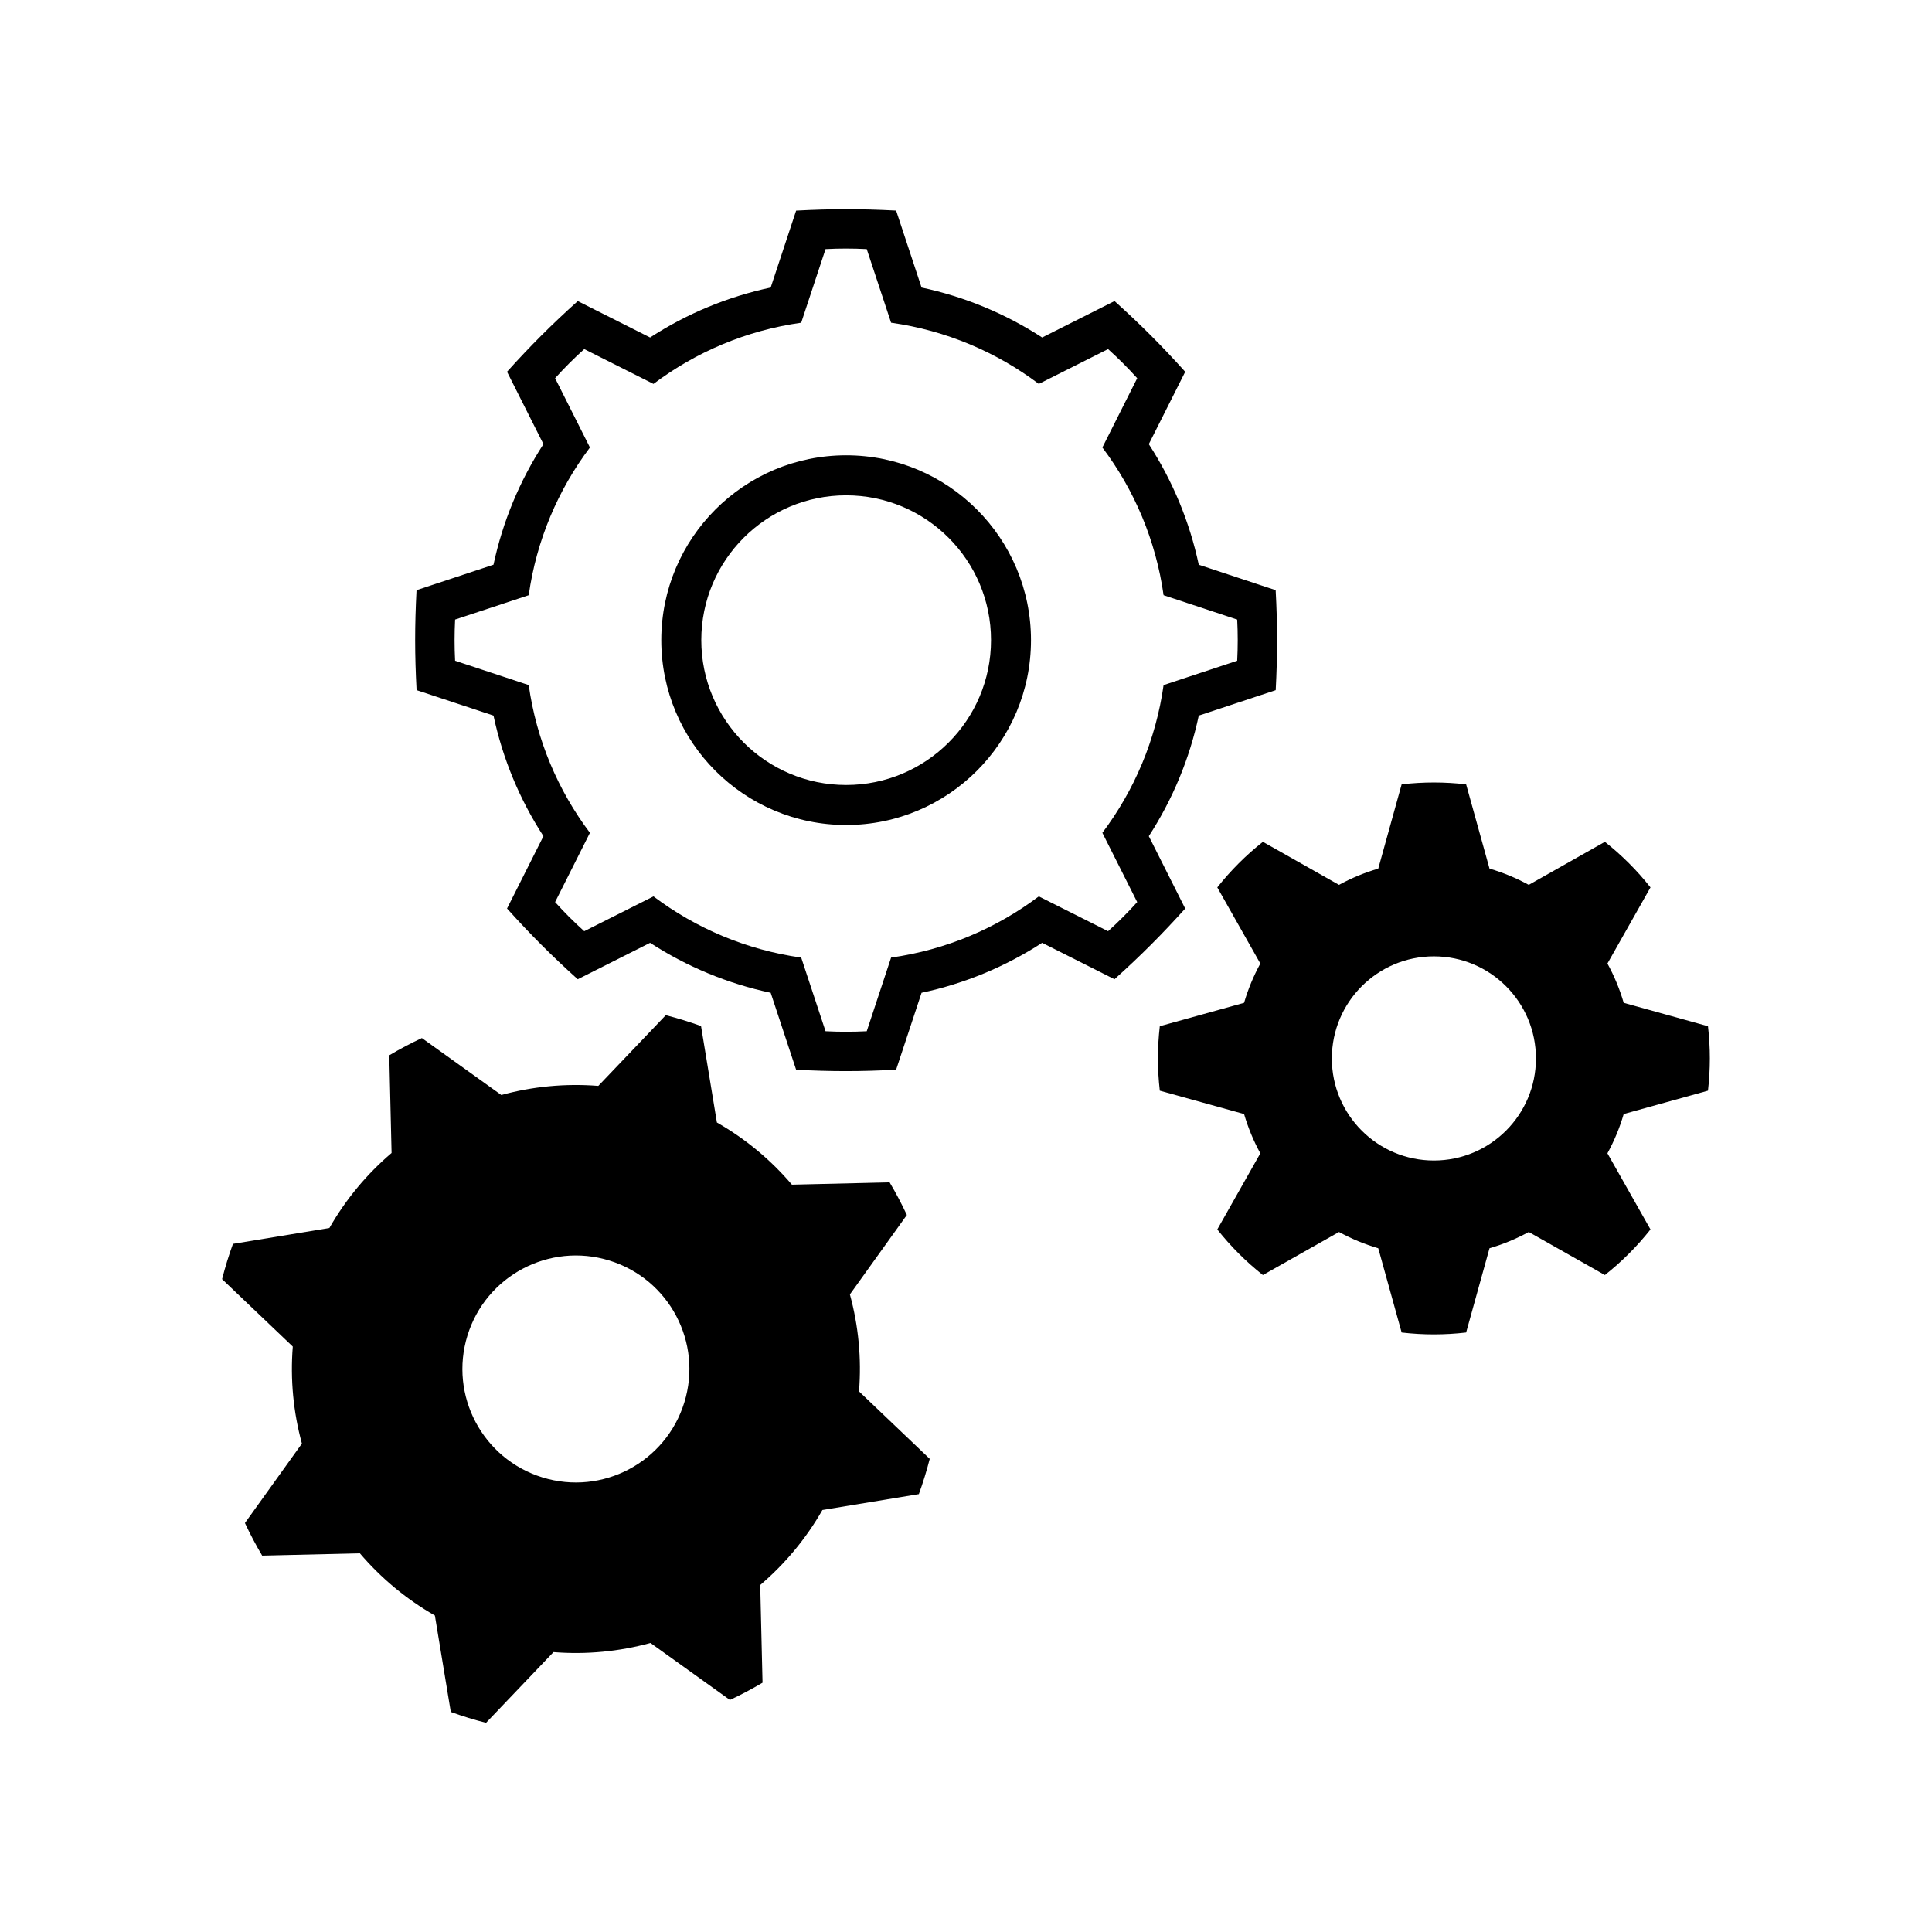 <?xml version="1.0" encoding="UTF-8"?>
<!-- The Best Svg Icon site in the world: iconSvg.co, Visit us! https://iconsvg.co -->
<svg fill="#000000" width="800px" height="800px" version="1.1" viewBox="144 144 512 512" xmlns="http://www.w3.org/2000/svg">
 <g fill-rule="evenodd">
  <path d="m388.23 220.2c11.371 2.418 22.191 6.906 31.953 13.238l19.18-9.652c6.926 6.242 12.496 11.809 18.73 18.742l-9.645 19.176c6.328 9.758 10.816 20.582 13.238 31.953l20.379 6.746c0.504 9.48 0.5 17.004 0.012 26.496l-20.391 6.742c-2.422 11.371-6.914 22.199-13.238 31.957l9.648 19.18c-6.242 6.922-11.809 12.496-18.742 18.73l-19.176-9.648c-9.758 6.332-20.582 10.816-31.953 13.238l-6.742 20.379c-9.488 0.508-17.008 0.504-26.5 0.016l-6.742-20.395c-11.371-2.422-22.199-6.906-31.957-13.238l-19.176 9.652c-6.926-6.242-12.5-11.812-18.738-18.746l9.648-19.172c-6.332-9.758-10.816-20.586-13.238-31.957l-20.379-6.742c-0.508-9.488-0.5-17.008-0.016-26.496l20.395-6.746c2.422-11.371 6.906-22.191 13.238-31.953l-9.652-19.18c6.242-6.926 11.812-12.496 18.746-18.73l19.172 9.648c9.758-6.332 20.586-10.82 31.957-13.238l6.742-20.383c9.488-0.504 17.008-0.5 26.5-0.012l6.742 20.395zm-14.535-10.184 6.453 19.504c14.559 2.051 27.93 7.773 39.145 16.223l18.359-9.23c2.699 2.434 5.285 5.012 7.719 7.719l-9.23 18.359c8.449 11.215 14.172 24.586 16.223 39.145l19.504 6.453c0.191 3.633 0.188 7.281 0 10.918l-19.504 6.449c-2.051 14.559-7.773 27.93-16.223 39.152l9.23 18.359c-2.434 2.699-5.012 5.281-7.719 7.715l-18.359-9.227c-11.215 8.445-24.586 14.172-39.145 16.219l-6.453 19.508c-3.633 0.191-7.281 0.188-10.918 0l-6.449-19.508c-14.559-2.047-27.93-7.773-39.152-16.219l-18.348 9.227c-2.711-2.434-5.289-5.008-7.723-7.715l9.23-18.359c-8.445-11.219-14.176-24.59-16.219-39.152l-19.512-6.449c-0.191-3.637-0.18-7.285 0-10.918l19.512-6.453c2.039-14.559 7.773-27.93 16.219-39.145l-9.23-18.359c2.434-2.699 5.008-5.285 7.723-7.719l18.348 9.23c11.219-8.449 24.59-14.172 39.152-16.223l6.449-19.504c3.637-0.191 7.285-0.188 10.918 0zm-5.457 54.645c27.051 0 48.984 21.941 48.984 48.984 0 27.051-21.938 48.992-48.984 48.992-27.051 0-48.992-21.941-48.992-48.992 0-27.043 21.941-48.984 48.992-48.984zm0 10.605c-21.199 0-38.387 17.184-38.387 38.379 0 21.199 17.184 38.387 38.387 38.387 21.199 0 38.391-17.184 38.391-38.387 0-21.195-17.191-38.379-38.391-38.379z"/>
  <path d="m329.78 415.91 4.207 25.559c7.652 4.367 14.34 9.977 19.879 16.48l25.891-0.613c1.668 2.805 3.188 5.688 4.57 8.645l-15.094 21.051c2.254 8.246 3.117 16.922 2.414 25.703l18.742 17.875c-0.812 3.168-1.77 6.273-2.883 9.344l-25.559 4.211c-4.367 7.648-9.977 14.332-16.48 19.875l0.613 25.891c-2.805 1.664-5.688 3.188-8.645 4.57l-21.051-15.098c-8.246 2.258-16.922 3.117-25.703 2.418l-17.875 18.738c-3.164-0.805-6.273-1.758-9.34-2.875l-4.219-25.559c-7.644-4.367-14.332-9.977-19.875-16.48l-25.891 0.613c-1.664-2.801-3.188-5.688-4.57-8.645l15.098-21.051c-2.258-8.242-3.117-16.922-2.418-25.703l-18.738-17.875c0.812-3.168 1.762-6.273 2.883-9.344l25.555-4.207c4.367-7.652 9.977-14.34 16.48-19.879l-0.613-25.891c2.805-1.668 5.688-3.188 8.645-4.57l21.051 15.094c8.242-2.254 16.922-3.113 25.703-2.414l17.879-18.738c3.164 0.805 6.266 1.762 9.34 2.875zm-24.289 62.148c15.871 4.898 24.762 21.73 19.863 37.598-4.898 15.871-21.73 24.773-37.598 19.875-15.871-4.898-24.773-21.734-19.875-37.605 4.898-15.871 21.738-24.766 37.609-19.871z"/>
  <path d="m532.54 351.86 6.195 22.332c3.648 1.062 7.129 2.516 10.402 4.309l20.172-11.406c4.484 3.535 8.539 7.598 12.086 12.078l-11.41 20.176c1.797 3.269 3.246 6.762 4.312 10.41l22.332 6.195c0.66 5.668 0.66 11.41 0 17.086l-22.332 6.191c-1.066 3.648-2.516 7.133-4.312 10.41l11.41 20.176c-3.547 4.484-7.602 8.539-12.086 12.082l-20.172-11.406c-3.269 1.789-6.758 3.238-10.402 4.309l-6.195 22.328c-5.672 0.664-11.418 0.664-17.09 0l-6.195-22.328c-3.648-1.066-7.133-2.519-10.402-4.309l-20.172 11.406c-4.484-3.543-8.539-7.598-12.086-12.082l11.406-20.176c-1.793-3.266-3.238-6.762-4.309-10.41l-22.332-6.191c-0.66-5.672-0.66-11.418 0-17.086l22.332-6.195c1.066-3.648 2.516-7.133 4.309-10.41l-11.406-20.176c3.547-4.481 7.602-8.539 12.086-12.078l20.172 11.406c3.269-1.793 6.758-3.246 10.402-4.309l6.195-22.332c5.672-0.66 11.418-0.66 17.09 0zm-8.543 45.586c14.941 0 27.043 12.113 27.043 27.051s-12.102 27.051-27.043 27.051-27.043-12.113-27.043-27.051 12.102-27.051 27.043-27.051z"/>
 </g>
</svg>